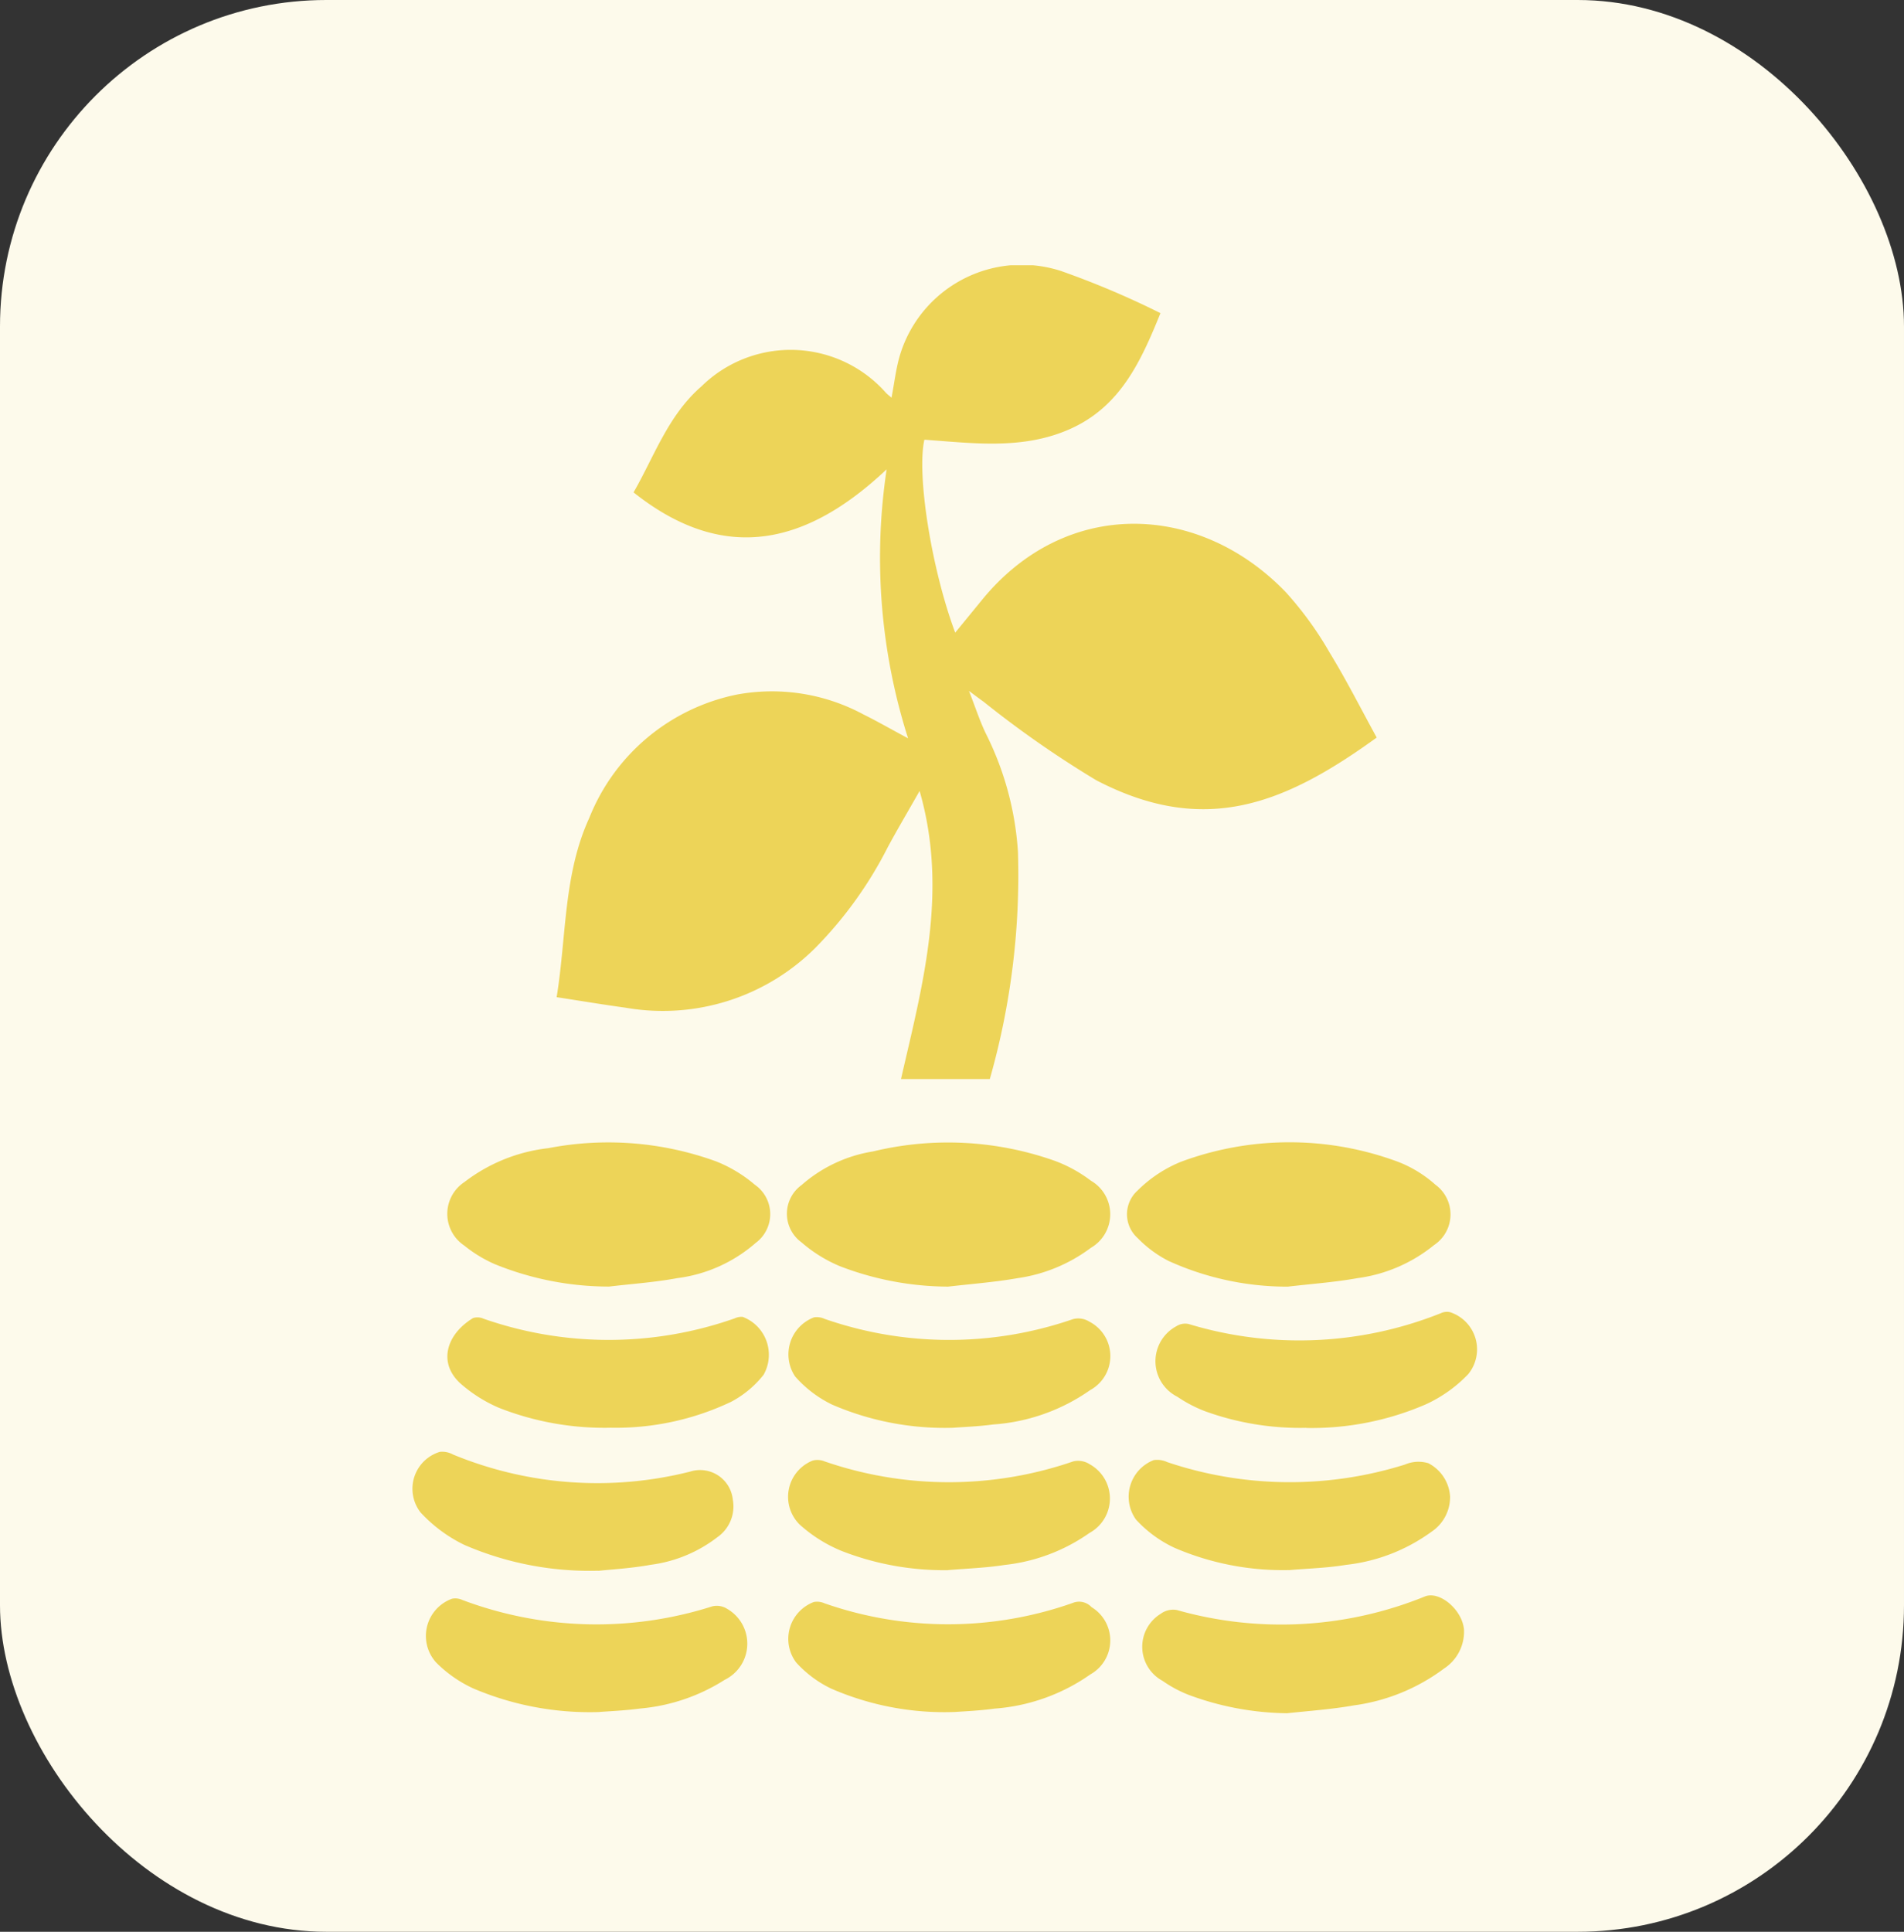 <svg xmlns="http://www.w3.org/2000/svg" xmlns:xlink="http://www.w3.org/1999/xlink" width="70" height="71" viewBox="0 0 70 71">
  <rect x="0" y="0" width="70" height="71" fill="#333333" stroke="none"/>
  <defs>
    <clipPath id="clip-path">
      <rect id="Rectangle_6527" data-name="Rectangle 6527" width="39.167" height="53.221" fill="#edd458"/>
    </clipPath>
  </defs>
  <g id="Group_1447" data-name="Group 1447" transform="translate(-98 -701)">
    <rect id="Rectangle_6515" data-name="Rectangle 6515" width="70" height="71" rx="12" transform="translate(98 701)" fill="#fdfaeb"/>
    <g id="Group_1446" data-name="Group 1446" transform="translate(113.149 710.75)">
      <g id="Group_1441" data-name="Group 1441" clip-path="url(#clip-path)">
        <path id="Path_1071" data-name="Path 1071" d="M62.533,7.5c-2.9,2.735-5.934,3.528-9.305.847.757-1.308,1.264-2.829,2.5-3.9a4.679,4.679,0,0,1,6.784.245c.056.056.12.106.2.174.108-.555.164-1.077.313-1.572A4.68,4.68,0,0,1,68.941.209,31.915,31.915,0,0,1,72.6,1.759c-.728,1.8-1.484,3.432-3.309,4.252-1.744.783-3.571.526-5.371.4-.29,1.315.272,4.786,1.134,7.091.335-.409.656-.8.974-1.19,3.094-3.8,8.008-3.6,11.188-.289a12.79,12.79,0,0,1,1.6,2.206c.622,1.016,1.16,2.084,1.734,3.129-3.364,2.43-6.307,3.656-10.312,1.568A37.777,37.777,0,0,1,66.1,16.043c-.14-.1-.275-.2-.541-.4.253.641.415,1.158.655,1.635a11.279,11.279,0,0,1,1.147,4.285,27.349,27.349,0,0,1-1.035,8.346H63.061c.789-3.443,1.75-6.89.684-10.588-.429.756-.818,1.411-1.178,2.081A14.778,14.778,0,0,1,59.9,25.1a7.942,7.942,0,0,1-6.963,2.187c-.829-.113-1.654-.252-2.536-.387.364-2.243.246-4.511,1.2-6.589a7.43,7.43,0,0,1,5.431-4.534,7.088,7.088,0,0,1,4.642.728c.5.247.985.526,1.647.881A21.872,21.872,0,0,1,62.533,7.5" transform="translate(-45.085 0)" fill="#edd458"/>
        <path id="Path_1072" data-name="Path 1072" d="M136.663,311.126a11.162,11.162,0,0,1-3.972-.748,5.188,5.188,0,0,1-1.418-.878,1.3,1.3,0,0,1,0-2.106,5.235,5.235,0,0,1,2.63-1.237,11.746,11.746,0,0,1,6.681.346,5.142,5.142,0,0,1,1.327.729,1.426,1.426,0,0,1,0,2.468,5.862,5.862,0,0,1-2.693,1.115c-.843.148-1.7.211-2.553.311" transform="translate(-116.954 -273.588)" fill="#edd458"/>
        <path id="Path_1073" data-name="Path 1073" d="M18.3,311.145a11.127,11.127,0,0,1-4.216-.828,4.9,4.9,0,0,1-1.115-.681,1.4,1.4,0,0,1,.012-2.335,6.2,6.2,0,0,1,3.081-1.243,11.608,11.608,0,0,1,6.163.484,5.07,5.07,0,0,1,1.429.86,1.315,1.315,0,0,1,.029,2.141,5.417,5.417,0,0,1-2.884,1.293c-.824.153-1.666.209-2.5.309" transform="translate(-11.052 -273.609)" fill="#edd458"/>
        <path id="Path_1074" data-name="Path 1074" d="M255.225,311.017a10.534,10.534,0,0,1-4.4-.947,4.3,4.3,0,0,1-1.13-.836,1.172,1.172,0,0,1-.009-1.746,4.849,4.849,0,0,1,1.6-1.061,11.46,11.46,0,0,1,7.975,0,4.478,4.478,0,0,1,1.377.842,1.352,1.352,0,0,1-.048,2.22,5.634,5.634,0,0,1-2.811,1.215c-.842.151-1.7.211-2.551.311" transform="translate(-223.016 -273.478)" fill="#edd458"/>
        <path id="Path_1075" data-name="Path 1075" d="M11.155,468.834a10.937,10.937,0,0,1-4.645-.866,4.712,4.712,0,0,1-1.366-.952,1.454,1.454,0,0,1,.581-2.345.621.621,0,0,1,.388.047,14,14,0,0,0,9.185.231.717.717,0,0,1,.556.1,1.477,1.477,0,0,1-.1,2.6,6.9,6.9,0,0,1-3.106,1.056c-.573.077-1.153.1-1.492.126" transform="translate(-4.257 -415.661)" fill="#edd458"/>
        <path id="Path_1076" data-name="Path 1076" d="M137.223,469.861a10.412,10.412,0,0,1-4.559-.861,4.162,4.162,0,0,1-1.285-.961,1.447,1.447,0,0,1,.654-2.22.669.669,0,0,1,.39.048,13.784,13.784,0,0,0,9.118-.01.624.624,0,0,1,.7.151,1.431,1.431,0,0,1-.041,2.471,7.01,7.01,0,0,1-3.515,1.258c-.554.076-1.116.1-1.461.124" transform="translate(-117.26 -416.69)" fill="#edd458"/>
        <path id="Path_1077" data-name="Path 1077" d="M264.76,369.009a10.238,10.238,0,0,1-3.723-.609,4.955,4.955,0,0,1-1.02-.532,1.461,1.461,0,0,1-.039-2.593.6.6,0,0,1,.458-.08,14.021,14.021,0,0,0,9.268-.4.531.531,0,0,1,.336-.037,1.438,1.438,0,0,1,.667,2.28,5.078,5.078,0,0,1-1.562,1.11,10.571,10.571,0,0,1-4.386.866" transform="translate(-231.879 -326.281)" fill="#edd458"/>
        <path id="Path_1078" data-name="Path 1078" d="M18.285,370.607a10.573,10.573,0,0,1-4.1-.738,5.3,5.3,0,0,1-1.407-.893c-.819-.748-.529-1.792.467-2.4a.538.538,0,0,1,.383.022,13.956,13.956,0,0,0,9.239-.012.564.564,0,0,1,.294-.053,1.489,1.489,0,0,1,.765,2.129,3.755,3.755,0,0,1-1.193.992,9.87,9.87,0,0,1-4.447.952" transform="translate(-11.003 -327.882)" fill="#edd458"/>
        <path id="Path_1079" data-name="Path 1079" d="M137.144,370.7a10.421,10.421,0,0,1-4.448-.852,4.3,4.3,0,0,1-1.357-1.032,1.456,1.456,0,0,1,.694-2.175.69.69,0,0,1,.393.058,13.938,13.938,0,0,0,9.124.009.756.756,0,0,1,.6.089,1.424,1.424,0,0,1,.034,2.519,7.045,7.045,0,0,1-3.568,1.263c-.537.073-1.082.091-1.47.121" transform="translate(-117.254 -327.974)" fill="#edd458"/>
        <path id="Path_1080" data-name="Path 1080" d="M259.923,468a10.688,10.688,0,0,1-3.611-.673,4.535,4.535,0,0,1-.968-.519,1.422,1.422,0,0,1-.069-2.461.771.771,0,0,1,.6-.14,14.042,14.042,0,0,0,9.119-.5c.539-.213,1.369.489,1.434,1.214a1.615,1.615,0,0,1-.732,1.435,7.116,7.116,0,0,1-3.321,1.356c-.808.144-1.633.2-2.451.288" transform="translate(-227.754 -414.782)" fill="#edd458"/>
        <path id="Path_1081" data-name="Path 1081" d="M6.844,417.837a11.583,11.583,0,0,1-4.914-.945,5.36,5.36,0,0,1-1.62-1.2,1.417,1.417,0,0,1,.713-2.223.835.835,0,0,1,.488.1,13.922,13.922,0,0,0,8.711.626,1.209,1.209,0,0,1,1.57,1.026,1.378,1.378,0,0,1-.565,1.383,5.079,5.079,0,0,1-2.447,1.015c-.722.132-1.461.171-1.934.223" transform="translate(0 -369.858)" fill="#edd458"/>
        <path id="Path_1082" data-name="Path 1082" d="M136.953,420.466a10.341,10.341,0,0,1-3.916-.707,5.312,5.312,0,0,1-1.54-.968,1.434,1.434,0,0,1,.476-2.352.69.69,0,0,1,.442.03,14.026,14.026,0,0,0,9.137,0,.775.775,0,0,1,.6.1,1.44,1.44,0,0,1,0,2.529,6.65,6.65,0,0,1-3.115,1.176c-.691.109-1.4.131-2.094.191" transform="translate(-117.246 -372.507)" fill="#edd458"/>
        <path id="Path_1083" data-name="Path 1083" d="M255.592,420.394a10.067,10.067,0,0,1-4.2-.818,4.5,4.5,0,0,1-1.418-1.04,1.443,1.443,0,0,1,.654-2.184.874.874,0,0,1,.5.075,14.131,14.131,0,0,0,8.737.088,1.261,1.261,0,0,1,.858-.049,1.48,1.48,0,0,1,.8,1.224,1.531,1.531,0,0,1-.683,1.295,6.552,6.552,0,0,1-3.148,1.218c-.689.115-1.395.132-2.093.193" transform="translate(-223.36 -372.438)" fill="#edd458"/>
      </g>
    </g>
  </g>
</svg>
